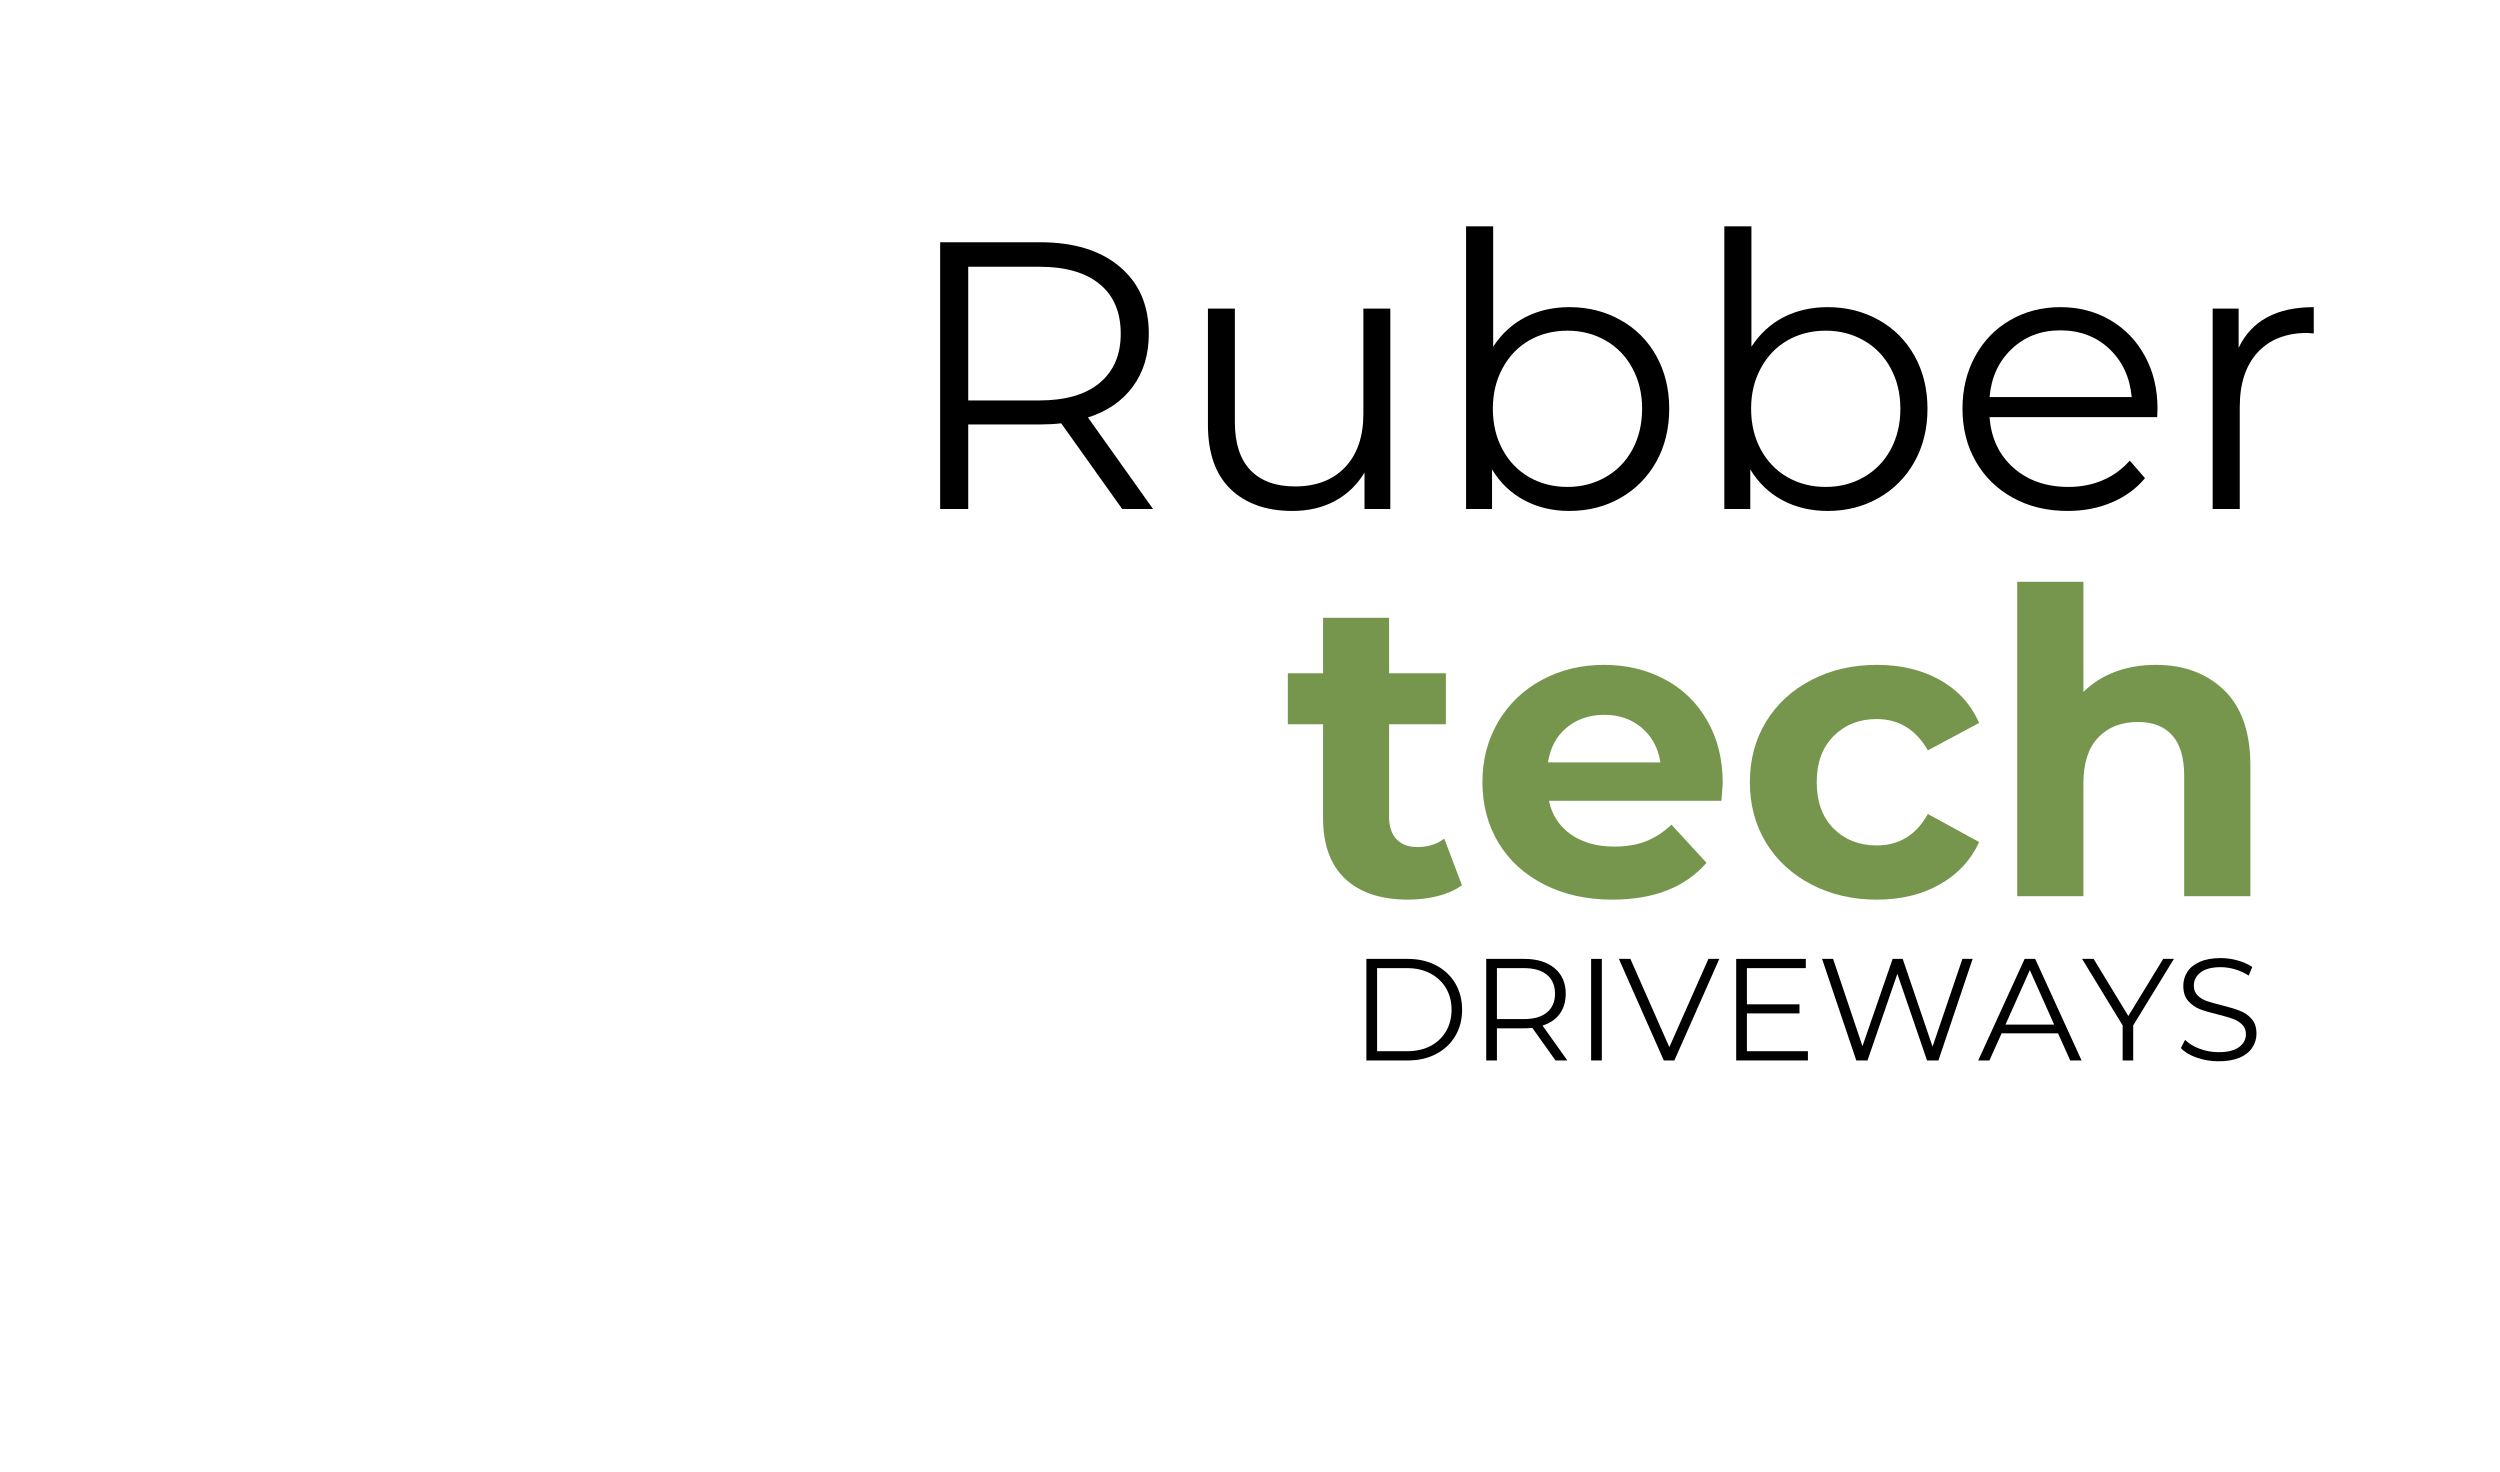 <svg xmlns="http://www.w3.org/2000/svg" xmlns:xlink="http://www.w3.org/1999/xlink" width="321" viewBox="0 0 240.75 141.75" height="189" preserveAspectRatio="xMidYMid meet"><defs><filter x="0%" y="0%" width="100%" height="100%" id="4f517804c2"></filter><filter x="0%" y="0%" width="100%" height="100%" id="f6bc2eaa1e"></filter><g></g><clipPath id="25aca02f06"><path d="M 12.543 16.508 L 85.164 16.508 L 85.164 78.648 L 12.543 78.648 Z M 12.543 16.508 " clip-rule="nonzero"></path></clipPath><image x="0" y="0" width="749" id="b56253b816" height="754" preserveAspectRatio="xMidYMid meet"></image><mask id="5f02b0e73f"><g filter="url(#4f517804c2)"><g filter="url(#f6bc2eaa1e)" transform="matrix(0.211, 0, 0, 0.211, -26.268, -11.641)"><image x="0" y="0" width="749" height="754" preserveAspectRatio="xMidYMid meet"></image></g></g></mask><image x="0" y="0" width="749" id="2634be6b54" height="754" preserveAspectRatio="xMidYMid meet"></image><clipPath id="fe74e58185"><path d="M 12.543 71.598 L 85.164 71.598 L 85.164 109.031 L 12.543 109.031 Z M 12.543 71.598 " clip-rule="nonzero"></path></clipPath><image x="0" y="0" width="500" id="4e5fedb7e1" height="503" preserveAspectRatio="xMidYMid meet"></image><mask id="e66159d571"><g filter="url(#4f517804c2)"><g filter="url(#f6bc2eaa1e)" transform="matrix(0.187, 0, 0, 0.188, 4.464, 22.235)"><image x="0" y="0" width="500" height="503" preserveAspectRatio="xMidYMid meet"></image></g></g></mask><image x="0" y="0" width="500" id="b536e50ae2" height="503" preserveAspectRatio="xMidYMid meet"></image></defs><g clip-path="url(#25aca02f06)"><g mask="url(#5f02b0e73f)"><g transform="matrix(0.211, 0, 0, 0.211, -26.268, -11.641)"><image x="0" y="0" width="749" height="754" preserveAspectRatio="xMidYMid meet"></image></g></g></g><g clip-path="url(#fe74e58185)"><g mask="url(#e66159d571)"><g transform="matrix(0.187, 0, 0, 0.188, 4.464, 22.235)"><image x="0" y="0" width="500" height="503" preserveAspectRatio="xMidYMid meet"></image></g></g></g><g fill="#000000" fill-opacity="1"><g transform="translate(86.349, 49.016)"><g><path d="M 21.719 0 L 15.844 -8.25 C 15.188 -8.176 14.504 -8.141 13.797 -8.141 L 6.891 -8.141 L 6.891 0 L 4.188 0 L 4.188 -25.688 L 13.797 -25.688 C 17.066 -25.688 19.629 -24.898 21.484 -23.328 C 23.348 -21.766 24.281 -19.613 24.281 -16.875 C 24.281 -14.875 23.77 -13.18 22.75 -11.797 C 21.738 -10.41 20.297 -9.414 18.422 -8.812 L 24.688 0 Z M 13.719 -10.453 C 16.258 -10.453 18.203 -11.016 19.547 -12.141 C 20.898 -13.266 21.578 -14.844 21.578 -16.875 C 21.578 -18.957 20.898 -20.551 19.547 -21.656 C 18.203 -22.77 16.258 -23.328 13.719 -23.328 L 6.891 -23.328 L 6.891 -10.453 Z M 13.719 -10.453 "></path></g></g></g><g fill="#000000" fill-opacity="1"><g transform="translate(112.871, 49.016)"><g><path d="M 21.016 -19.297 L 21.016 0 L 18.531 0 L 18.531 -3.516 C 17.844 -2.348 16.898 -1.438 15.703 -0.781 C 14.504 -0.133 13.133 0.188 11.594 0.188 C 9.07 0.188 7.082 -0.516 5.625 -1.922 C 4.176 -3.328 3.453 -5.391 3.453 -8.109 L 3.453 -19.297 L 6.047 -19.297 L 6.047 -8.359 C 6.047 -6.328 6.547 -4.785 7.547 -3.734 C 8.555 -2.691 9.988 -2.172 11.844 -2.172 C 13.875 -2.172 15.477 -2.785 16.656 -4.016 C 17.832 -5.254 18.422 -6.973 18.422 -9.172 L 18.422 -19.297 Z M 21.016 -19.297 "></path></g></g></g><g fill="#000000" fill-opacity="1"><g transform="translate(137.558, 49.016)"><g><path d="M 13.578 -19.438 C 15.391 -19.438 17.023 -19.023 18.484 -18.203 C 19.953 -17.391 21.102 -16.238 21.938 -14.75 C 22.77 -13.258 23.188 -11.562 23.188 -9.656 C 23.188 -7.738 22.77 -6.035 21.938 -4.547 C 21.102 -3.055 19.953 -1.895 18.484 -1.062 C 17.023 -0.227 15.391 0.188 13.578 0.188 C 11.961 0.188 10.508 -0.156 9.219 -0.844 C 7.938 -1.531 6.906 -2.52 6.125 -3.812 L 6.125 0 L 3.625 0 L 3.625 -27.219 L 6.234 -27.219 L 6.234 -15.625 C 7.047 -16.875 8.078 -17.82 9.328 -18.469 C 10.586 -19.113 12.004 -19.438 13.578 -19.438 Z M 13.391 -2.125 C 14.734 -2.125 15.953 -2.438 17.047 -3.062 C 18.148 -3.688 19.016 -4.57 19.641 -5.719 C 20.266 -6.875 20.578 -8.188 20.578 -9.656 C 20.578 -11.113 20.266 -12.414 19.641 -13.562 C 19.016 -14.719 18.148 -15.609 17.047 -16.234 C 15.953 -16.859 14.734 -17.172 13.391 -17.172 C 12.023 -17.172 10.797 -16.859 9.703 -16.234 C 8.617 -15.609 7.766 -14.719 7.141 -13.562 C 6.516 -12.414 6.203 -11.113 6.203 -9.656 C 6.203 -8.188 6.516 -6.875 7.141 -5.719 C 7.766 -4.57 8.617 -3.688 9.703 -3.062 C 10.797 -2.438 12.023 -2.125 13.391 -2.125 Z M 13.391 -2.125 "></path></g></g></g><g fill="#000000" fill-opacity="1"><g transform="translate(162.428, 49.016)"><g><path d="M 13.578 -19.438 C 15.391 -19.438 17.023 -19.023 18.484 -18.203 C 19.953 -17.391 21.102 -16.238 21.938 -14.75 C 22.77 -13.258 23.188 -11.562 23.188 -9.656 C 23.188 -7.738 22.77 -6.035 21.938 -4.547 C 21.102 -3.055 19.953 -1.895 18.484 -1.062 C 17.023 -0.227 15.391 0.188 13.578 0.188 C 11.961 0.188 10.508 -0.156 9.219 -0.844 C 7.938 -1.531 6.906 -2.52 6.125 -3.812 L 6.125 0 L 3.625 0 L 3.625 -27.219 L 6.234 -27.219 L 6.234 -15.625 C 7.047 -16.875 8.078 -17.82 9.328 -18.469 C 10.586 -19.113 12.004 -19.438 13.578 -19.438 Z M 13.391 -2.125 C 14.734 -2.125 15.953 -2.438 17.047 -3.062 C 18.148 -3.688 19.016 -4.57 19.641 -5.719 C 20.266 -6.875 20.578 -8.188 20.578 -9.656 C 20.578 -11.113 20.266 -12.414 19.641 -13.562 C 19.016 -14.719 18.148 -15.609 17.047 -16.234 C 15.953 -16.859 14.734 -17.172 13.391 -17.172 C 12.023 -17.172 10.797 -16.859 9.703 -16.234 C 8.617 -15.609 7.766 -14.719 7.141 -13.562 C 6.516 -12.414 6.203 -11.113 6.203 -9.656 C 6.203 -8.188 6.516 -6.875 7.141 -5.719 C 7.766 -4.57 8.617 -3.688 9.703 -3.062 C 10.797 -2.438 12.023 -2.125 13.391 -2.125 Z M 13.391 -2.125 "></path></g></g></g><g fill="#000000" fill-opacity="1"><g transform="translate(187.299, 49.016)"><g><path d="M 20.438 -8.844 L 4.297 -8.844 C 4.441 -6.832 5.207 -5.207 6.594 -3.969 C 7.988 -2.738 9.754 -2.125 11.891 -2.125 C 13.086 -2.125 14.188 -2.336 15.188 -2.766 C 16.188 -3.191 17.055 -3.82 17.797 -4.656 L 19.266 -2.969 C 18.41 -1.945 17.336 -1.164 16.047 -0.625 C 14.766 -0.082 13.352 0.188 11.812 0.188 C 9.832 0.188 8.078 -0.234 6.547 -1.078 C 5.016 -1.922 3.82 -3.086 2.969 -4.578 C 2.113 -6.078 1.688 -7.77 1.688 -9.656 C 1.688 -11.531 2.094 -13.211 2.906 -14.703 C 3.727 -16.203 4.852 -17.363 6.281 -18.188 C 7.719 -19.02 9.328 -19.438 11.109 -19.438 C 12.898 -19.438 14.504 -19.02 15.922 -18.188 C 17.336 -17.363 18.445 -16.211 19.25 -14.734 C 20.062 -13.254 20.469 -11.562 20.469 -9.656 Z M 11.109 -17.203 C 9.254 -17.203 7.695 -16.609 6.438 -15.422 C 5.176 -14.234 4.461 -12.688 4.297 -10.781 L 17.984 -10.781 C 17.805 -12.688 17.086 -14.234 15.828 -15.422 C 14.566 -16.609 12.992 -17.203 11.109 -17.203 Z M 11.109 -17.203 "></path></g></g></g><g fill="#000000" fill-opacity="1"><g transform="translate(209.455, 49.016)"><g><path d="M 6.125 -15.516 C 6.738 -16.816 7.648 -17.797 8.859 -18.453 C 10.066 -19.109 11.566 -19.438 13.359 -19.438 L 13.359 -16.906 L 12.734 -16.953 C 10.703 -16.953 9.109 -16.328 7.953 -15.078 C 6.805 -13.828 6.234 -12.078 6.234 -9.828 L 6.234 0 L 3.625 0 L 3.625 -19.297 L 6.125 -19.297 Z M 6.125 -15.516 "></path></g></g></g><g fill="#75964c" fill-opacity="1"><g transform="translate(123.691, 86.307)"><g><path d="M 17.094 -1.062 C 16.469 -0.602 15.695 -0.254 14.781 -0.016 C 13.875 0.211 12.922 0.328 11.922 0.328 C 9.305 0.328 7.285 -0.336 5.859 -1.672 C 4.43 -3.004 3.719 -4.961 3.719 -7.547 L 3.719 -16.562 L 0.328 -16.562 L 0.328 -21.469 L 3.719 -21.469 L 3.719 -26.812 L 10.078 -26.812 L 10.078 -21.469 L 15.547 -21.469 L 15.547 -16.562 L 10.078 -16.562 L 10.078 -7.625 C 10.078 -6.707 10.316 -5.992 10.797 -5.484 C 11.273 -4.984 11.945 -4.734 12.812 -4.734 C 13.82 -4.734 14.68 -5.004 15.391 -5.547 Z M 17.094 -1.062 "></path></g></g></g><g fill="#75964c" fill-opacity="1"><g transform="translate(141.446, 86.307)"><g><path d="M 24.453 -10.891 C 24.453 -10.816 24.41 -10.25 24.328 -9.188 L 7.719 -9.188 C 8.008 -7.82 8.711 -6.742 9.828 -5.953 C 10.953 -5.172 12.344 -4.781 14 -4.781 C 15.145 -4.781 16.156 -4.945 17.031 -5.281 C 17.914 -5.625 18.742 -6.16 19.516 -6.891 L 22.891 -3.219 C 20.828 -0.852 17.805 0.328 13.828 0.328 C 11.359 0.328 9.172 -0.156 7.266 -1.125 C 5.359 -2.094 3.891 -3.43 2.859 -5.141 C 1.828 -6.859 1.312 -8.805 1.312 -10.984 C 1.312 -13.129 1.816 -15.066 2.828 -16.797 C 3.848 -18.523 5.25 -19.867 7.031 -20.828 C 8.82 -21.797 10.816 -22.281 13.016 -22.281 C 15.172 -22.281 17.117 -21.816 18.859 -20.891 C 20.598 -19.973 21.961 -18.648 22.953 -16.922 C 23.953 -15.191 24.453 -13.18 24.453 -10.891 Z M 13.062 -17.469 C 11.613 -17.469 10.398 -17.055 9.422 -16.234 C 8.441 -15.422 7.844 -14.305 7.625 -12.891 L 18.453 -12.891 C 18.234 -14.285 17.633 -15.395 16.656 -16.219 C 15.676 -17.051 14.477 -17.469 13.062 -17.469 Z M 13.062 -17.469 "></path></g></g></g><g fill="#75964c" fill-opacity="1"><g transform="translate(167.2, 86.307)"><g><path d="M 13.547 0.328 C 11.211 0.328 9.113 -0.156 7.25 -1.125 C 5.383 -2.094 3.926 -3.43 2.875 -5.141 C 1.832 -6.859 1.312 -8.805 1.312 -10.984 C 1.312 -13.16 1.832 -15.102 2.875 -16.812 C 3.926 -18.531 5.383 -19.867 7.25 -20.828 C 9.113 -21.797 11.211 -22.281 13.547 -22.281 C 15.859 -22.281 17.879 -21.797 19.609 -20.828 C 21.336 -19.867 22.598 -18.488 23.391 -16.688 L 18.453 -14.047 C 17.305 -16.055 15.66 -17.062 13.516 -17.062 C 11.848 -17.062 10.469 -16.516 9.375 -15.422 C 8.289 -14.336 7.75 -12.859 7.75 -10.984 C 7.75 -9.098 8.289 -7.609 9.375 -6.516 C 10.469 -5.43 11.848 -4.891 13.516 -4.891 C 15.691 -4.891 17.336 -5.898 18.453 -7.922 L 23.391 -5.219 C 22.598 -3.477 21.336 -2.117 19.609 -1.141 C 17.879 -0.16 15.859 0.328 13.547 0.328 Z M 13.547 0.328 "></path></g></g></g><g fill="#75964c" fill-opacity="1"><g transform="translate(191.321, 86.307)"><g><path d="M 16.281 -22.281 C 19 -22.281 21.195 -21.461 22.875 -19.828 C 24.551 -18.203 25.391 -15.781 25.391 -12.562 L 25.391 0 L 19.016 0 L 19.016 -11.594 C 19.016 -13.332 18.633 -14.629 17.875 -15.484 C 17.113 -16.348 16.008 -16.781 14.562 -16.781 C 12.957 -16.781 11.68 -16.281 10.734 -15.281 C 9.785 -14.289 9.312 -12.816 9.312 -10.859 L 9.312 0 L 2.938 0 L 2.938 -30.281 L 9.312 -30.281 L 9.312 -19.672 C 10.156 -20.516 11.172 -21.16 12.359 -21.609 C 13.555 -22.055 14.863 -22.281 16.281 -22.281 Z M 16.281 -22.281 "></path></g></g></g><g fill="#000000" fill-opacity="1"><g transform="translate(129.989, 102.122)"><g><path d="M 1.594 -9.781 L 5.578 -9.781 C 6.609 -9.781 7.52 -9.57 8.312 -9.156 C 9.102 -8.738 9.719 -8.16 10.156 -7.422 C 10.594 -6.68 10.812 -5.836 10.812 -4.891 C 10.812 -3.941 10.594 -3.098 10.156 -2.359 C 9.719 -1.617 9.102 -1.039 8.312 -0.625 C 7.52 -0.207 6.609 0 5.578 0 L 1.594 0 Z M 5.516 -0.891 C 6.367 -0.891 7.117 -1.055 7.766 -1.391 C 8.41 -1.734 8.91 -2.207 9.266 -2.812 C 9.617 -3.414 9.797 -4.109 9.797 -4.891 C 9.797 -5.672 9.617 -6.359 9.266 -6.953 C 8.91 -7.555 8.41 -8.031 7.766 -8.375 C 7.117 -8.719 6.367 -8.891 5.516 -8.891 L 2.625 -8.891 L 2.625 -0.891 Z M 5.516 -0.891 "></path></g></g></g><g fill="#000000" fill-opacity="1"><g transform="translate(141.529, 102.122)"><g><path d="M 8.266 0 L 6.031 -3.141 C 5.781 -3.109 5.52 -3.094 5.25 -3.094 L 2.625 -3.094 L 2.625 0 L 1.594 0 L 1.594 -9.781 L 5.25 -9.781 C 6.5 -9.781 7.477 -9.477 8.188 -8.875 C 8.895 -8.281 9.25 -7.461 9.25 -6.422 C 9.25 -5.66 9.055 -5.016 8.672 -4.484 C 8.285 -3.961 7.734 -3.586 7.016 -3.359 L 9.406 0 Z M 5.219 -3.984 C 6.188 -3.984 6.926 -4.195 7.438 -4.625 C 7.957 -5.051 8.219 -5.648 8.219 -6.422 C 8.219 -7.211 7.957 -7.82 7.438 -8.25 C 6.926 -8.676 6.188 -8.891 5.219 -8.891 L 2.625 -8.891 L 2.625 -3.984 Z M 5.219 -3.984 "></path></g></g></g><g fill="#000000" fill-opacity="1"><g transform="translate(151.631, 102.122)"><g><path d="M 1.594 -9.781 L 2.625 -9.781 L 2.625 0 L 1.594 0 Z M 1.594 -9.781 "></path></g></g></g><g fill="#000000" fill-opacity="1"><g transform="translate(155.85, 102.122)"><g><path d="M 9.719 -9.781 L 5.391 0 L 4.375 0 L 0.047 -9.781 L 1.156 -9.781 L 4.906 -1.281 L 8.672 -9.781 Z M 9.719 -9.781 "></path></g></g></g><g fill="#000000" fill-opacity="1"><g transform="translate(165.602, 102.122)"><g><path d="M 8.5 -0.891 L 8.5 0 L 1.594 0 L 1.594 -9.781 L 8.297 -9.781 L 8.297 -8.891 L 2.625 -8.891 L 2.625 -5.406 L 7.688 -5.406 L 7.688 -4.531 L 2.625 -4.531 L 2.625 -0.891 Z M 8.5 -0.891 "></path></g></g></g><g fill="#000000" fill-opacity="1"><g transform="translate(174.949, 102.122)"><g><path d="M 15.016 -9.781 L 11.719 0 L 10.625 0 L 7.766 -8.344 L 4.891 0 L 3.812 0 L 0.516 -9.781 L 1.578 -9.781 L 4.406 -1.375 L 7.312 -9.781 L 8.281 -9.781 L 11.156 -1.328 L 14.031 -9.781 Z M 15.016 -9.781 "></path></g></g></g><g fill="#000000" fill-opacity="1"><g transform="translate(190.472, 102.122)"><g><path d="M 7.719 -2.609 L 2.281 -2.609 L 1.109 0 L 0.031 0 L 4.5 -9.781 L 5.516 -9.781 L 9.984 0 L 8.891 0 Z M 7.344 -3.453 L 5 -8.703 L 2.656 -3.453 Z M 7.344 -3.453 "></path></g></g></g><g fill="#000000" fill-opacity="1"><g transform="translate(200.489, 102.122)"><g><path d="M 4.938 -3.375 L 4.938 0 L 3.922 0 L 3.922 -3.375 L 0.016 -9.781 L 1.125 -9.781 L 4.469 -4.281 L 7.828 -9.781 L 8.859 -9.781 Z M 4.938 -3.375 "></path></g></g></g><g fill="#000000" fill-opacity="1"><g transform="translate(209.361, 102.122)"><g><path d="M 4.281 0.078 C 3.562 0.078 2.867 -0.035 2.203 -0.266 C 1.535 -0.492 1.02 -0.801 0.656 -1.188 L 1.062 -1.984 C 1.414 -1.629 1.883 -1.344 2.469 -1.125 C 3.062 -0.906 3.664 -0.797 4.281 -0.797 C 5.156 -0.797 5.812 -0.957 6.25 -1.281 C 6.695 -1.602 6.922 -2.02 6.922 -2.531 C 6.922 -2.914 6.801 -3.223 6.562 -3.453 C 6.32 -3.691 6.031 -3.875 5.688 -4 C 5.344 -4.125 4.863 -4.266 4.25 -4.422 C 3.508 -4.598 2.922 -4.77 2.484 -4.938 C 2.047 -5.113 1.672 -5.379 1.359 -5.734 C 1.047 -6.086 0.891 -6.57 0.891 -7.188 C 0.891 -7.676 1.02 -8.125 1.281 -8.531 C 1.539 -8.938 1.941 -9.258 2.484 -9.5 C 3.023 -9.738 3.695 -9.859 4.5 -9.859 C 5.062 -9.859 5.609 -9.781 6.141 -9.625 C 6.672 -9.477 7.133 -9.27 7.531 -9 L 7.188 -8.172 C 6.77 -8.441 6.328 -8.645 5.859 -8.781 C 5.398 -8.914 4.945 -8.984 4.5 -8.984 C 3.645 -8.984 3 -8.816 2.562 -8.484 C 2.125 -8.148 1.906 -7.723 1.906 -7.203 C 1.906 -6.816 2.023 -6.504 2.266 -6.266 C 2.504 -6.023 2.801 -5.844 3.156 -5.719 C 3.52 -5.594 4.004 -5.457 4.609 -5.312 C 5.328 -5.133 5.906 -4.957 6.344 -4.781 C 6.789 -4.613 7.164 -4.352 7.469 -4 C 7.781 -3.656 7.938 -3.18 7.938 -2.578 C 7.938 -2.086 7.801 -1.641 7.531 -1.234 C 7.27 -0.828 6.863 -0.504 6.312 -0.266 C 5.758 -0.035 5.082 0.078 4.281 0.078 Z M 4.281 0.078 "></path></g></g></g></svg>